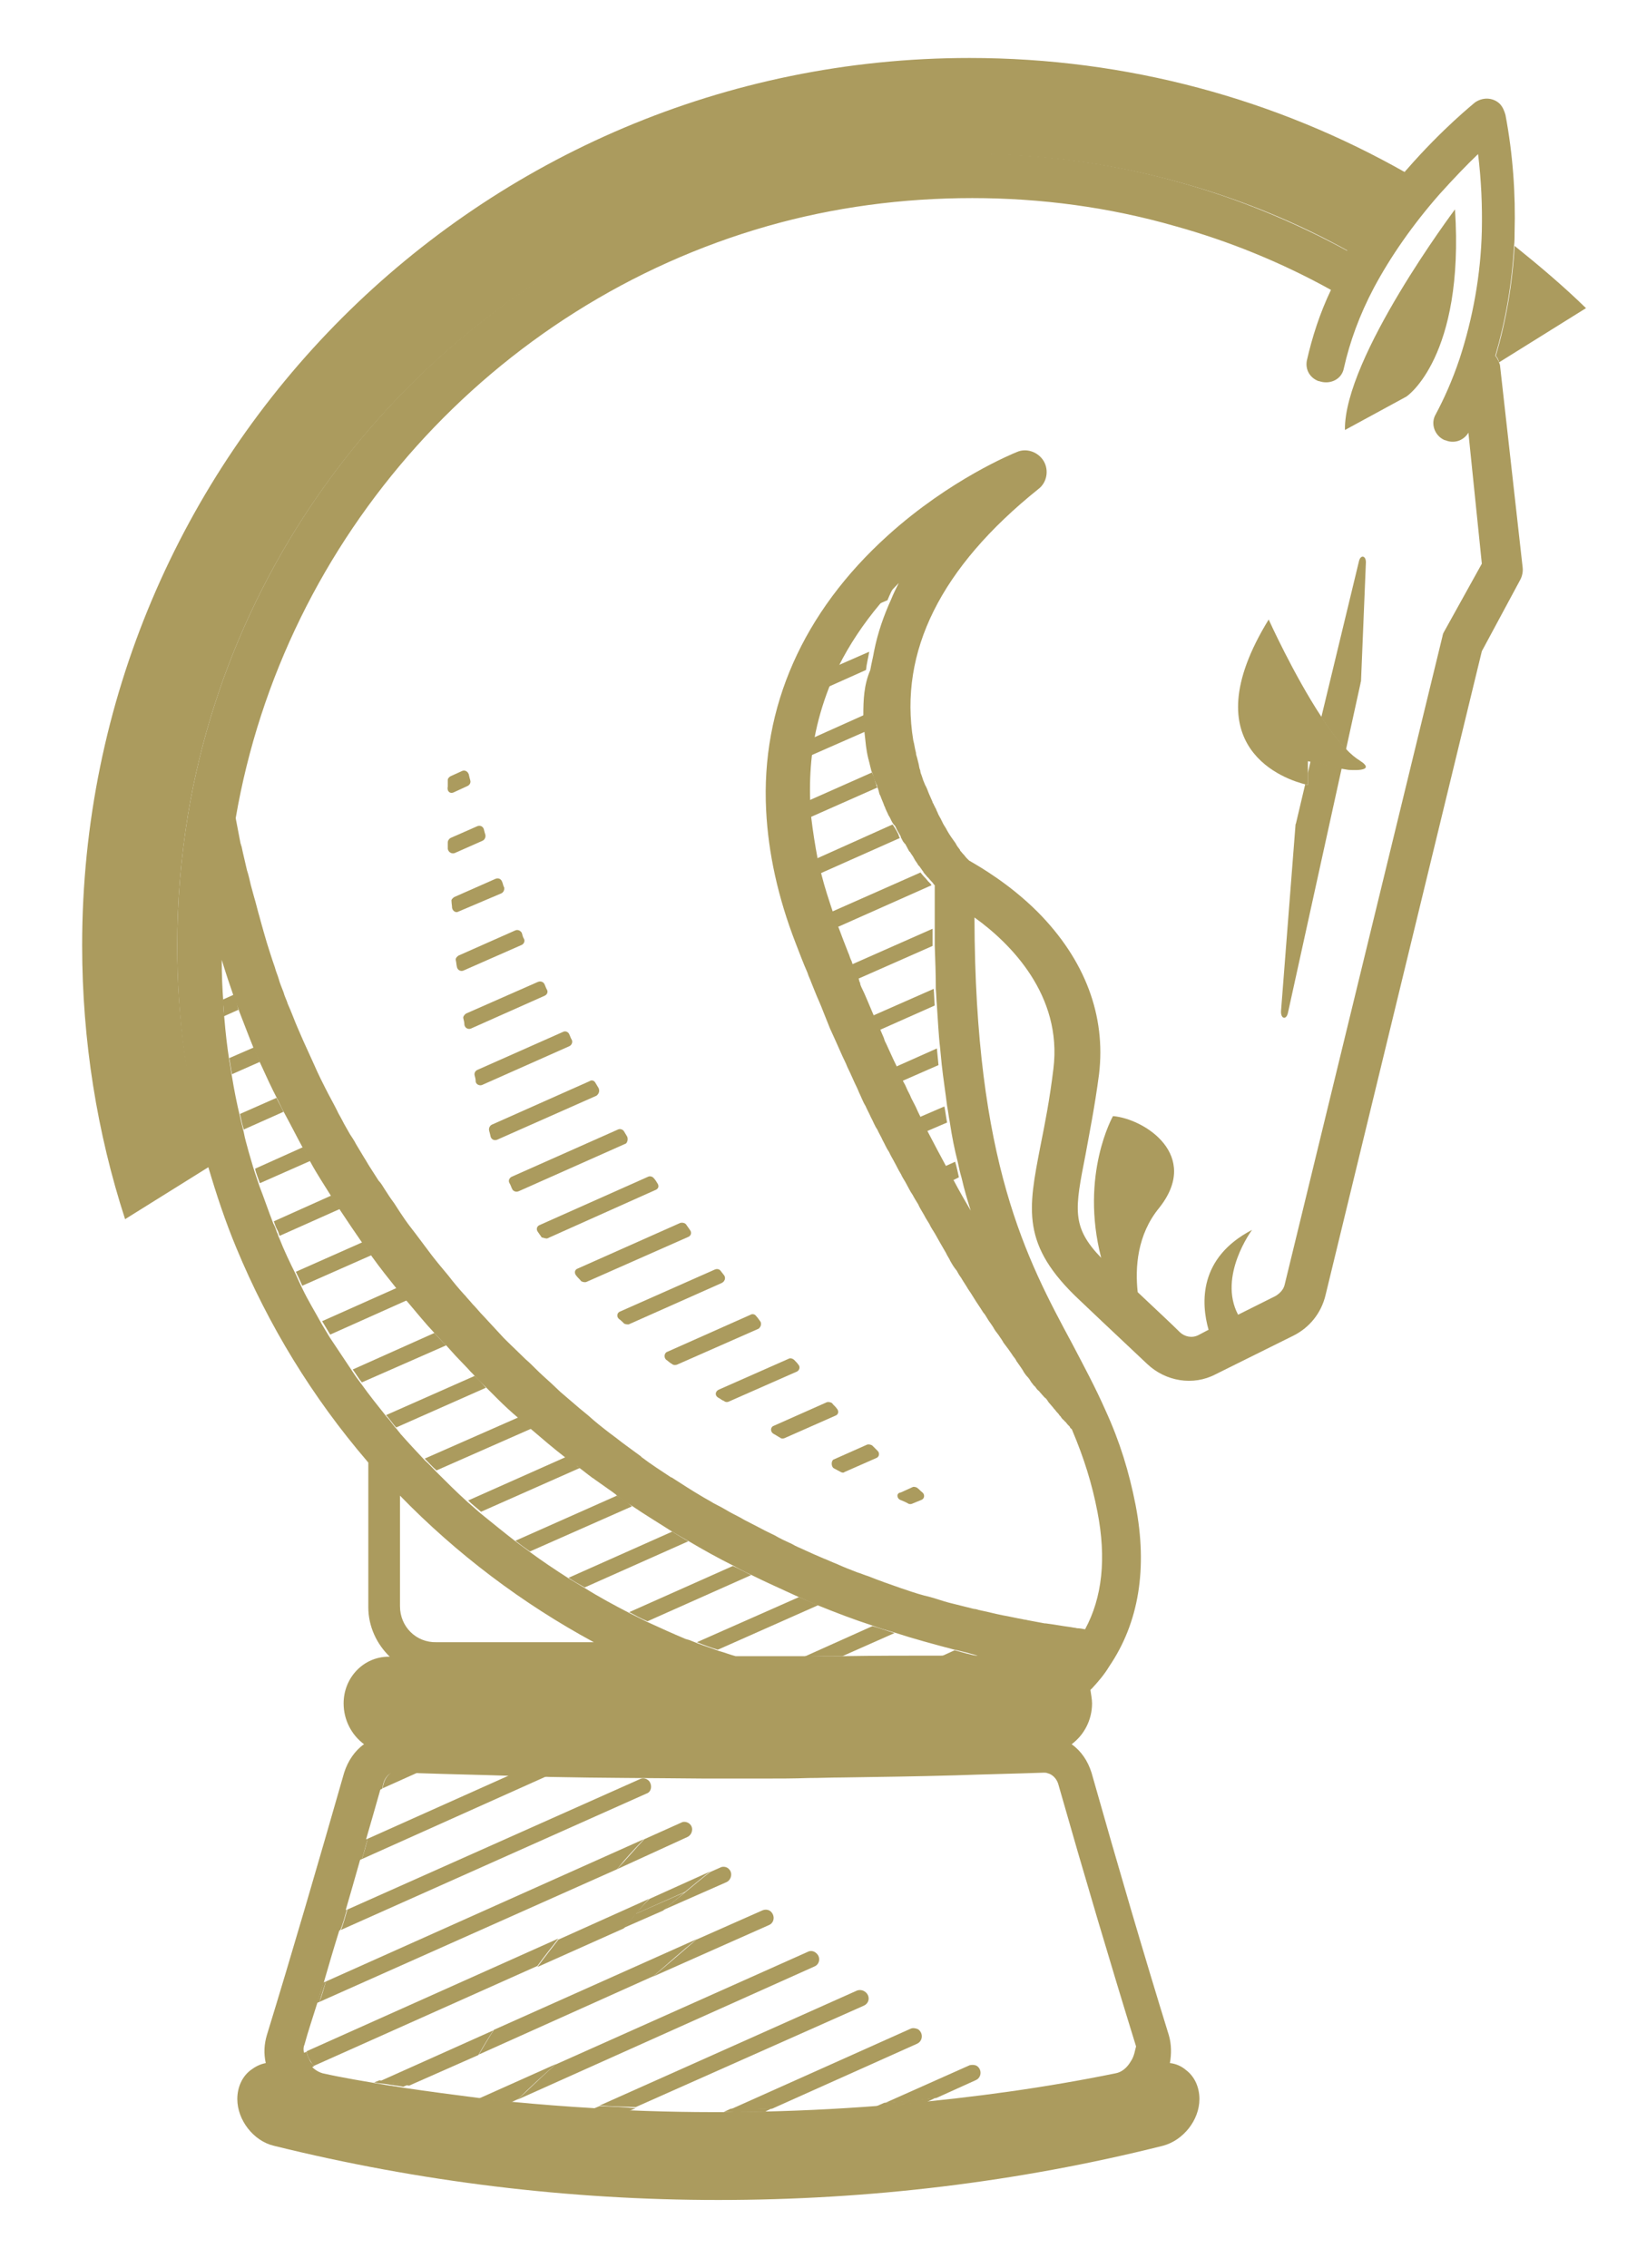 <?xml version="1.0" encoding="utf-8"?>
<!-- Generator: Adobe Illustrator 23.0.3, SVG Export Plug-In . SVG Version: 6.00 Build 0)  -->
<svg version="1.1" id="Capa_1" xmlns="http://www.w3.org/2000/svg" xmlns:xlink="http://www.w3.org/1999/xlink" x="0px" y="0px"
	 viewBox="0 0 304.9 422.5" style="enable-background:new 0 0 304.9 422.5;" xml:space="preserve">
<style type="text/css">
	.st0{fill:#AB9B5E;}
</style>
<g>
	<path class="st0" d="M82.7,237.7c-1-1.2-2.1-2.5-3.1-3.8C80.6,235.2,81.6,236.4,82.7,237.7"/>
	<path class="st0" d="M69.7,220c-0.5-0.8-1.1-1.7-1.6-2.5C68.7,218.3,69.2,219.1,69.7,220"/>
	<path class="st0" d="M75.6,228.6c-0.7-0.9-1.3-1.8-1.9-2.7C74.3,226.8,74.9,227.7,75.6,228.6"/>
	<path class="st0" d="M85.7,241.4L85.7,241.4C85.7,241.4,85.7,241.4,85.7,241.4C85.7,241.4,85.7,241.4,85.7,241.4"/>
	<path class="st0" d="M141,284.8c-1-0.5-2.1-1.1-3.1-1.6C138.9,283.7,139.9,284.2,141,284.8"/>
	<path class="st0" d="M129.9,278.6c-1.7-1-3.4-2.1-5.1-3.2C126.5,276.5,128.2,277.6,129.9,278.6"/>
	<path class="st0" d="M89.2,245.3L89.2,245.3c-0.7-0.7-1.4-1.6-2.1-2.3C87.8,243.7,88.5,244.5,89.2,245.3"/>
	<path class="st0" d="M135.4,281.7c-1-0.6-2.1-1.2-3.1-1.7C133.3,280.6,134.4,281.2,135.4,281.7"/>
	<path class="st0" d="M124.4,275.2L124.4,275.2c-1.8-1.2-3.7-2.4-5.4-3.7C120.7,272.7,122.5,274,124.4,275.2"/>
	<path class="st0" d="M79.6,233.9c-1-1.3-2-2.7-3-4C77.5,231.3,78.5,232.6,79.6,233.9"/>
	<path class="st0" d="M54.7,191.4c-0.3-0.7-0.6-1.4-0.9-2.2C54.1,190,54.4,190.7,54.7,191.4"/>
	<path class="st0" d="M52.8,186.8c-0.2-0.7-0.6-1.4-0.8-2.2C52.3,185.4,52.5,186.1,52.8,186.8"/>
	<path class="st0" d="M51.1,182.2c-0.2-0.7-0.5-1.3-0.7-2.1C50.6,180.8,50.9,181.5,51.1,182.2"/>
	<path class="st0" d="M49.5,177.4c-0.2-0.7-0.4-1.2-0.6-1.9C49,176.2,49.3,176.8,49.5,177.4"/>
	<path class="st0" d="M46.4,167L46.4,167c-0.2-0.7-0.4-1.5-0.6-2.2C46,165.5,46.2,166.3,46.4,167"/>
	<path class="st0" d="M56.7,196.1c-0.3-0.7-0.7-1.5-1-2.2C56,194.6,56.4,195.3,56.7,196.1"/>
	<path class="st0" d="M62.1,207c-0.7-1.4-1.5-2.8-2.2-4.2C60.6,204.1,61.3,205.6,62.1,207"/>
	<path class="st0" d="M64.5,211.4c-0.5-0.9-1-1.7-1.5-2.7C63.5,209.6,64,210.5,64.5,211.4"/>
	<path class="st0" d="M67,215.7c-0.5-0.8-1-1.7-1.5-2.5C66,214,66.5,214.9,67,215.7"/>
	<path class="st0" d="M58.9,200.9c-0.4-0.8-0.8-1.7-1.2-2.6C58.1,199.1,58.5,200.1,58.9,200.9"/>
	<path class="st0" d="M179.8,159.8L179.8,159.8C179.8,159.7,179.8,159.7,179.8,159.8"/>
	<path class="st0" d="M177.8,157.1c0-0.1-0.1-0.1-0.1-0.2C177.7,157,177.8,157.1,177.8,157.1"/>
	<path class="st0" d="M176.1,154.6c0-0.1-0.1-0.1-0.1-0.2C176.1,154.5,176.1,154.5,176.1,154.6"/>
	<path class="st0" d="M173.7,150.3c0.1,0.2,0.2,0.2,0.2,0.4C173.8,150.5,173.7,150.4,173.7,150.3L173.7,150.3z"/>
	<path class="st0" d="M174.2,151.4L174.2,151.4L174.2,151.4L174.2,151.4z"/>
	<path class="st0" d="M178.6,158.2C178.6,158.1,178.6,158.1,178.6,158.2C178.6,158.1,178.6,158.1,178.6,158.2"/>
	<path class="st0" d="M146.8,287.6c-1.1-0.5-2.2-1-3.2-1.6C144.6,286.6,145.7,287.1,146.8,287.6"/>
	<path class="st0" d="M91.9,259.7c-0.4-0.4-0.8-0.8-1.2-1.2C91.1,258.8,91.5,259.3,91.9,259.7L91.9,259.7z"/>
	<path class="st0" d="M92.7,260.4c1.2,1.2,2.5,2.4,3.8,3.5C95.3,262.8,94,261.7,92.7,260.4"/>
	<path class="st0" d="M45.1,162.1c-0.3-1.5-0.7-2.9-1-4.4C44.5,159.2,44.8,160.6,45.1,162.1"/>
	<path class="st0" d="M179.2,159C179.2,159,179.2,158.9,179.2,159C179.2,158.9,179.2,159,179.2,159"/>
	<path class="st0" d="M175.2,153c0-0.1-0.1-0.1-0.1-0.2C175.2,152.9,175.2,153,175.2,153"/>
	<path class="st0" d="M172.7,297.5c-0.4-0.1-0.8-0.2-1.2-0.3C171.9,297.3,172.2,297.4,172.7,297.5"/>
	<path class="st0" d="M159,292.9c-1.3-0.5-2.6-1-3.9-1.6C156.4,291.8,157.8,292.4,159,292.9"/>
	<path class="st0" d="M167.1,295.8c-2-0.7-4-1.4-6-2.2C163,294.4,165.1,295.1,167.1,295.8"/>
	<path class="st0" d="M152.8,290.3c-1.2-0.5-2.3-1-3.4-1.5C150.4,289.3,151.6,289.8,152.8,290.3"/>
	<path class="st0" d="M177.2,298.8c-0.4-0.1-0.8-0.2-1.2-0.3C176.4,298.6,176.8,298.7,177.2,298.8"/>
	<path class="st0" d="M194.2,302.5L194.2,302.5c-0.1,0-0.2,0-0.2,0C194,302.5,194.1,302.5,194.2,302.5"/>
	<path class="st0" d="M186.2,301L186.2,301L186.2,301L186.2,301z"/>
	<path class="st0" d="M181.7,300c-0.3-0.1-0.6-0.2-0.9-0.2C181.1,299.8,181.4,299.9,181.7,300"/>
	<path class="st0" d="M173.4,149.9L173.4,149.9c-0.1-0.1-0.2-0.2-0.2-0.4C173.3,149.5,173.3,149.7,173.4,149.9"/>
	<path class="st0" d="M72.5,224.2c-0.6-0.8-1.2-1.7-1.7-2.5C71.4,222.5,71.9,223.4,72.5,224.2"/>
	<path class="st0" d="M166.7,108.8c-1.2,1.2-2.4,2.6-3.5,3.9l2.1-0.9C165.7,110.8,166.2,109.8,166.7,108.8"/>
	<path class="st0" d="M161.9,121.4l-6.4,2.8c-0.7,1.3-1.2,2.7-1.8,4l7.6-3.4C161.4,123.7,161.7,122.6,161.9,121.4"/>
	<path class="st0" d="M43.5,185.3l-2,0.9c0.1,1,0.2,2.1,0.2,3.1l2.7-1.2C44.2,187.2,43.9,186.2,43.5,185.3"/>
	<path class="st0" d="M150.4,141l10.7-4.7c-0.1-1-0.2-2.1-0.2-3.1l-9.8,4.4C150.8,138.8,150.6,139.9,150.4,141"/>
	<path class="st0" d="M150.1,150.3c0,0.7,0.1,1.4,0.2,2.2l13.1-5.8c-0.1-0.2-0.2-0.4-0.2-0.6c0-0.1-0.1-0.2-0.1-0.2
		c-0.2-0.6-0.3-1.2-0.6-1.8c0-0.1,0-0.1-0.1-0.2l-12.4,5.5C150.1,149.7,150.1,149.9,150.1,150.3"/>
	<path class="st0" d="M47.3,195.1l-4.6,2c0.2,1,0.3,2,0.5,3l5.2-2.3C48,196.8,47.6,195.9,47.3,195.1"/>
	<path class="st0" d="M152.1,163l15.5-6.9c-0.1-0.2-0.2-0.3-0.2-0.5l0,0c-0.2-0.5-0.5-1-0.8-1.5c-0.1-0.1-0.1-0.2-0.2-0.3
		c-0.1-0.1-0.1-0.2-0.2-0.2l-14.7,6.6C151.6,161.1,151.8,162.1,152.1,163"/>
	<path class="st0" d="M51.5,204.5l-6.8,3c0.2,1,0.4,1.9,0.7,2.9l7.4-3.3C52.4,206.2,51.9,205.4,51.5,204.5"/>
	<path class="st0" d="M56.4,213.7l-8.9,4c0.2,0.9,0.6,1.8,0.9,2.7l9.5-4.2C57.4,215.4,56.9,214.5,56.4,213.7"/>
	<path class="st0" d="M155.1,172.5c0.1,0.2,0.2,0.3,0.2,0.5l18.2-8.1c-0.1-0.2-0.2-0.3-0.4-0.5c-0.1-0.1-0.1-0.1-0.2-0.2
		c-0.2-0.2-0.3-0.4-0.6-0.7c-0.1-0.1-0.1-0.1-0.2-0.2c-0.2-0.2-0.4-0.5-0.6-0.7c0,0,0,0,0-0.1l-17.4,7.7
		C154.5,171,154.8,171.8,155.1,172.5"/>
	<path class="st0" d="M61.7,222.7l-10.7,4.8c0.2,0.6,0.4,1.2,0.7,1.7c0.2,0.3,0.2,0.7,0.4,1l11.2-5
		C62.8,224.4,62.2,223.5,61.7,222.7"/>
	<path class="st0" d="M159.2,182.6l14.5-6.4c0-1,0-2.1,0-3.2l-15.6,6.9C158.4,180.8,158.8,181.7,159.2,182.6"/>
	<path class="st0" d="M67.5,231.4l-12.4,5.5c0.4,0.8,0.8,1.7,1.2,2.6l12.9-5.7C68.7,233.1,68.1,232.3,67.5,231.4"/>
	<path class="st0" d="M162.2,189.7c0.3,0.8,0.7,1.6,1.1,2.4l10.8-4.8c-0.1-1-0.1-2.1-0.2-3.1l-11.8,5.2
		C162.1,189.6,162.2,189.7,162.2,189.7"/>
	<path class="st0" d="M166.8,199.9c0.2,0.6,0.5,1.1,0.7,1.7l7.3-3.2c-0.1-1-0.2-2-0.3-3.1l-8.3,3.7
		C166.5,199.2,166.7,199.6,166.8,199.9"/>
	<path class="st0" d="M73.9,239.9L60,246.1c0.5,0.8,1,1.7,1.5,2.5l14.3-6.4C75.2,241.5,74.6,240.8,73.9,239.9"/>
	<path class="st0" d="M172.2,210.9l4.2-1.8c-0.2-1-0.3-2-0.5-3l-5.1,2.2C171.4,209.1,171.8,210,172.2,210.9"/>
	<path class="st0" d="M80.9,248.3l-15.2,6.8c0.6,0.8,1.1,1.7,1.7,2.4l15.7-6.9C82.2,249.8,81.6,249,80.9,248.3"/>
	<path class="st0" d="M177.2,220l1.4-0.7c-0.2-0.9-0.4-1.9-0.7-2.9l-2.2,1C176.2,218.3,176.7,219.2,177.2,220"/>
	<path class="st0" d="M88.4,256.3l-16.5,7.3c0.7,0.7,1.2,1.6,1.9,2.3l16.7-7.4C89.9,257.8,89.2,257,88.4,256.3"/>
	<path class="st0" d="M96.6,264l-17.5,7.7c0.7,0.7,1.4,1.5,2.2,2.2l17.7-7.8C98.1,265.4,97.4,264.7,96.6,264"/>
	<path class="st0" d="M107.5,273.1L107.5,273.1c-0.7-0.6-1.4-1.1-2.1-1.7l-18.2,8.1c0.7,0.7,1.6,1.4,2.4,2.1l18.5-8.2
		C107.8,273.3,107.6,273.2,107.5,273.1"/>
	<path class="st0" d="M114.9,278.6L96,287c0.9,0.7,1.7,1.3,2.7,2l19-8.4C116.8,279.8,115.9,279.2,114.9,278.6"/>
	<path class="st0" d="M125.2,285.3l-19.3,8.6c1,0.7,2,1.2,3,1.8l19.3-8.6C127.3,286.6,126.3,286,125.2,285.3"/>
	<path class="st0" d="M84.5,147.6l2.6-1.2c0.4-0.2,0.6-0.6,0.5-1c-0.1-0.4-0.2-0.7-0.3-1.2c-0.2-0.5-0.7-0.8-1.2-0.6l-2.2,1
		c-0.3,0.2-0.5,0.4-0.5,0.7c0,0.4,0,0.8,0,1.2C83.2,147.5,83.9,147.9,84.5,147.6"/>
	<path class="st0" d="M84.7,158.9l5.2-2.3c0.4-0.2,0.6-0.7,0.5-1.1c-0.1-0.3-0.2-0.7-0.3-1.1c-0.2-0.5-0.7-0.7-1.2-0.5l-5,2.2
		c-0.3,0.2-0.5,0.5-0.5,0.8c0,0.4,0,0.8,0,1.2C83.5,158.8,84.2,159.1,84.7,158.9"/>
	<path class="st0" d="M93.4,166.4c0.4-0.2,0.6-0.7,0.5-1.1c-0.2-0.3-0.2-0.7-0.4-1.1c-0.2-0.5-0.7-0.7-1.2-0.5l-7.7,3.4
		c-0.3,0.2-0.6,0.5-0.5,0.8c0,0.4,0.1,0.8,0.1,1.2c0.1,0.6,0.7,1,1.2,0.7L93.4,166.4z"/>
	<path class="st0" d="M97.6,174.9c-0.2-0.3-0.3-0.7-0.4-1.1c-0.2-0.4-0.7-0.7-1.2-0.5l-10.6,4.7c-0.3,0.2-0.6,0.5-0.5,0.9
		c0.1,0.4,0.1,0.8,0.2,1.2c0.1,0.6,0.7,0.9,1.2,0.7l10.9-4.8C97.6,175.8,97.8,175.3,97.6,174.9"/>
	<path class="st0" d="M101.9,184.4c-0.2-0.3-0.3-0.7-0.5-1.1c-0.2-0.4-0.7-0.6-1.2-0.4l-13.4,5.9c-0.3,0.2-0.6,0.6-0.5,0.9
		c0.1,0.4,0.2,0.8,0.2,1.2c0.1,0.6,0.7,0.9,1.2,0.7l13.7-6.1C101.9,185.3,102.1,184.8,101.9,184.4"/>
	<path class="st0" d="M106.5,193.7c-0.2-0.3-0.3-0.7-0.5-1.1c-0.2-0.4-0.7-0.6-1.1-0.4l-16,7.1c-0.4,0.2-0.6,0.6-0.5,1
		c0.1,0.4,0.2,0.7,0.2,1.2c0.1,0.5,0.7,0.8,1.2,0.6l16.2-7.2C106.5,194.7,106.7,194.1,106.5,193.7"/>
	<path class="st0" d="M111.5,202.7c-0.2-0.3-0.4-0.7-0.6-1c-0.2-0.4-0.7-0.6-1.1-0.3l-18.2,8.1c-0.4,0.2-0.6,0.7-0.5,1.1
		c0.1,0.4,0.2,0.7,0.3,1.2c0.2,0.5,0.7,0.7,1.2,0.5l18.5-8.2C111.6,203.7,111.7,203.2,111.5,202.7"/>
	<path class="st0" d="M116.8,211.7c-0.2-0.3-0.4-0.7-0.6-1c-0.2-0.3-0.7-0.5-1.1-0.3l-19.8,8.8c-0.4,0.2-0.7,0.7-0.4,1.2
		c0.2,0.3,0.3,0.7,0.5,1.1c0.2,0.4,0.7,0.6,1.2,0.4l20-8.9C116.9,212.7,117,212.1,116.8,211.7"/>
	<path class="st0" d="M122.5,220.5c-0.2-0.3-0.4-0.7-0.7-1c-0.2-0.3-0.7-0.5-1.1-0.3l-20.2,9c-0.5,0.2-0.7,0.8-0.3,1.3
		c0.2,0.3,0.5,0.7,0.7,1c0.4,0.1,0.7,0.2,1,0.2l20.1-9C122.6,221.5,122.8,221,122.5,220.5"/>
	<path class="st0" d="M128.5,229.1c-0.2-0.3-0.5-0.7-0.7-1c-0.2-0.3-0.7-0.4-1.1-0.3l-19.1,8.5c-0.6,0.2-0.7,0.9-0.2,1.4
		c0.2,0.3,0.6,0.6,0.8,0.9c0.2,0.2,0.7,0.3,1,0.2l19-8.4C128.7,230.2,128.9,229.6,128.5,229.1"/>
	<path class="st0" d="M134.9,237.6l-0.7-0.9c-0.2-0.3-0.7-0.4-1.1-0.2l-17.6,7.8c-0.6,0.2-0.7,1-0.2,1.4c0.3,0.2,0.7,0.6,0.9,0.8
		c0.2,0.2,0.6,0.2,0.9,0.2l17.3-7.7C135,238.7,135.2,238.1,134.9,237.6"/>
	<path class="st0" d="M141.5,246c-0.2-0.3-0.5-0.7-0.7-0.9c-0.2-0.3-0.7-0.4-1-0.2l-15.5,6.9c-0.6,0.2-0.7,1.1-0.2,1.5
		c0.3,0.2,0.7,0.6,1.1,0.8c0.2,0.2,0.6,0.2,0.9,0.1l15.2-6.7C141.8,247.1,141.9,246.4,141.5,246"/>
	<path class="st0" d="M133.7,260.3c0.4,0.2,0.7,0.5,1.2,0.7c0.2,0.2,0.6,0.2,0.8,0.1l12.7-5.6c0.5-0.2,0.7-0.9,0.3-1.3
		c-0.2-0.3-0.5-0.6-0.8-0.9c-0.2-0.2-0.7-0.4-1-0.2l-12.9,5.7C133.2,259.1,133.1,259.9,133.7,260.3"/>
	<path class="st0" d="M144.1,267.1c0.4,0.2,0.8,0.5,1.2,0.7c0.2,0.2,0.5,0.2,0.8,0.1l9.5-4.2c0.6-0.2,0.7-0.9,0.2-1.4
		c-0.2-0.3-0.6-0.6-0.8-0.9c-0.2-0.2-0.7-0.3-1-0.2l-9.9,4.4C143.5,265.8,143.4,266.7,144.1,267.1"/>
	<path class="st0" d="M155.3,273.5c0.4,0.2,0.9,0.5,1.3,0.7c0.2,0.1,0.5,0.2,0.7,0l5.9-2.6c0.6-0.2,0.7-1,0.2-1.4
		c-0.2-0.2-0.6-0.6-0.9-0.9c-0.2-0.2-0.7-0.3-1-0.2l-6.3,2.8C154.8,272.2,154.8,273.2,155.3,273.5"/>
	<path class="st0" d="M167.7,279.4c0.5,0.2,1,0.4,1.5,0.7c0.2,0.1,0.5,0.1,0.7,0l1.7-0.7c0.6-0.2,0.7-1,0.2-1.4
		c-0.3-0.2-0.6-0.6-0.9-0.8c-0.2-0.2-0.7-0.3-0.9-0.2l-2.2,1C166.9,278.1,167,279.1,167.7,279.4"/>
	<path class="st0" d="M136.5,291.7l-19.3,8.6c1.1,0.6,2.2,1.2,3.4,1.7l19.3-8.6C138.7,292.8,137.6,292.2,136.5,291.7"/>
	<path class="st0" d="M148.8,297.5l-19,8.4c1.2,0.5,2.6,1,3.9,1.4l18.7-8.3C151.3,298.6,150.1,298,148.8,297.5"/>
	<path class="st0" d="M156.9,308.5l9.7-4.3c-1.3-0.4-2.7-0.9-4.1-1.3l-12.7,5.7C152.1,308.5,154.5,308.5,156.9,308.5"/>
	<path class="st0" d="M182.1,308.5c-1.4-0.3-2.9-0.7-4.3-1.1l-2.4,1.1C177.6,308.5,179.9,308.5,182.1,308.5"/>
	<path class="st0" d="M33,176.2c0-8.2,0.7-16.3,2-24.4c9.3-55.9,50.6-102,105.1-117.5c13.1-3.7,26.6-5.6,40.4-5.6
		c13.6,0,27,1.8,40,5.5c10.7,3,21,7.2,30.7,12.6c2.9-4.9,6.5-9.8,10.7-14.6c-24.1-13.7-51.9-21.4-81.3-21.4
		c-91.3,0-165.3,74-165.3,165.3c0,17.8,2.8,35,8,51l15.7-9.8c-0.1-0.4-0.2-0.7-0.3-1.2C34.9,203.2,33,189.7,33,176.2"/>
	<path class="st0" d="M279.2,67.5l16.2-10.1c-4.2-4.1-8.7-7.9-13.3-11.6c-0.4,7.2-1.6,14-3.5,20.5C278.9,66.6,279.1,67,279.2,67.5"
		/>
	<path class="st0" d="M243.6,144v2.2c0,0-0.2,0-0.5-0.1l-1.7,7.2c0,0.1-0.1,0.2-0.1,0.3l-2.7,34.7c-0.1,1.5,1,1.8,1.3,0.3l10-45.5
		l-5.8-1.3L243.6,144z"/>
	<path class="st0" d="M253.5,126.8l0.9-21.9c0.1-1.4-1-1.7-1.3-0.3l-7,29c1.5,2.3,3.1,4.4,4.6,6l2.7-12.3
		C253.4,127.1,253.5,127,253.5,126.8"/>
	<path class="st0" d="M73.8,329.9L73.8,329.9c-0.2,0-0.2,0-0.4,0c-0.9,0.4-1.6,1.2-1.9,2.2c-0.1,0.3-0.2,0.7-0.2,1l6.9-3.1
		C76.7,330,75.2,329.9,73.8,329.9"/>
	<path class="st0" d="M71.4,332.2c0.3-1.1,1-1.8,1.9-2.2c-1.1,0.2-1.9,0.9-2.2,2.1c-0.2,0.4-0.2,0.9-0.4,1.3l0.5-0.2
		C71.3,332.8,71.3,332.5,71.4,332.2"/>
	<path class="st0" d="M73.7,329.9L73.7,329.9c1.5,0.1,3,0.1,4.4,0.2l0,0C76.7,330,75.2,330,73.7,329.9
		C73.8,329.9,73.7,329.9,73.7,329.9c-0.1,0-0.2,0-0.3,0l0,0C73.5,329.9,73.6,329.9,73.7,329.9"/>
	<path class="st0" d="M73.3,329.9L73.3,329.9c-1.1,0.1-1.9,0.9-2.2,2.1c-0.2,0.4-0.2,0.9-0.4,1.3l0,0c0.2-0.4,0.2-0.9,0.4-1.3
		C71.4,330.8,72.3,330,73.3,329.9"/>
	<path class="st0" d="M95.3,330.5l-26.8,12c-0.3,1.2-0.7,2.6-1.1,3.8l35-15.7C100.1,330.7,97.6,330.6,95.3,330.5"/>
	<path class="st0" d="M68.5,342.5l-0.5,0.2c-0.3,1.2-0.7,2.6-1.1,3.8l0.5-0.2C67.8,345.1,68.1,343.8,68.5,342.5"/>
	<path class="st0" d="M102.5,330.7c-2.4-0.1-4.7-0.1-7.2-0.2l0,0C97.6,330.6,100.1,330.7,102.5,330.7L102.5,330.7z"/>
	<path class="st0" d="M68,342.7c-0.3,1.2-0.7,2.6-1.1,3.8l0,0C67.3,345.2,67.6,344,68,342.7L68,342.7z"/>
	<path class="st0" d="M121,331.9C121,331.9,121,331.8,121,331.9c-0.4-0.6-1.2-0.8-1.8-0.5l-54.5,24.3c-0.4,1.3-0.7,2.6-1.2,3.8
		l56.9-25.4C121.3,333.8,121.5,332.7,121,331.9"/>
	<path class="st0" d="M64.6,355.7l-0.5,0.2c-0.4,1.2-0.7,2.6-1.2,3.8l0.5-0.2C63.9,358.3,64.2,357.1,64.6,355.7"/>
	<path class="st0" d="M64.1,356c-0.4,1.2-0.7,2.6-1.2,3.8l0,0C63.4,358.6,63.8,357.2,64.1,356L64.1,356z"/>
	<path class="st0" d="M119.9,342.6l-59.2,26.5c-0.4,1.3-0.7,2.6-1.2,3.8l55.4-24.7C116.5,346.2,118.2,344.4,119.9,342.6"/>
	<path class="st0" d="M128,342.2c0.9-0.4,1.2-1.6,0.6-2.3l0,0c-0.4-0.5-1.2-0.7-1.7-0.4l-6.9,3.1c-1.7,1.8-3.3,3.7-5.1,5.6
		L128,342.2z"/>
	<path class="st0" d="M60.7,369.1l-0.5,0.2c-0.4,1.3-0.7,2.6-1.2,3.8l0.5-0.2C59.9,371.6,60.3,370.3,60.7,369.1"/>
	<path class="st0" d="M60.2,369.2c-0.4,1.3-0.7,2.6-1.2,3.8l0,0C59.4,371.8,59.8,370.6,60.2,369.2L60.2,369.2z"/>
	<path class="st0" d="M57.1,382.1c0.1,0.6,0.3,1.2,0.7,1.8c0.2,0.3,0.4,0.7,0.7,0.9l41.6-18.6c1.2-1.7,2.6-3.4,3.9-5.1L57.1,382.1z"
		/>
	<path class="st0" d="M118.4,356.5l9.2-4.1c1.6-1.3,3.1-2.6,4.7-3.8l-11.3,5.1C120,354.6,119.2,355.6,118.4,356.5"/>
	<path class="st0" d="M118.4,356.5c-0.7,0.8-1.4,1.7-2.2,2.6l7.3-3.2c1.3-1.2,2.7-2.2,4-3.4L118.4,356.5z"/>
	<path class="st0" d="M123.5,355.8l11.8-5.2c0.9-0.4,1.2-1.7,0.5-2.4l0,0c-0.4-0.5-1.2-0.6-1.7-0.3l-1.8,0.8
		c-1.6,1.2-3.1,2.5-4.7,3.8C126.2,353.6,124.9,354.7,123.5,355.8"/>
	<path class="st0" d="M57.8,384c-0.3-0.6-0.6-1.2-0.7-1.8l-0.6,0.2l0,0c0,0.2,0.1,0.4,0.2,0.6c0,0.1,0,0.2,0.1,0.2
		c0.1,0.2,0.1,0.2,0.2,0.4s0.1,0.2,0.2,0.4c0.2,0.2,0.3,0.4,0.5,0.7c0.1,0.2,0.2,0.2,0.3,0.4l0,0l0.5-0.2
		C58.3,384.5,58,384.3,57.8,384"/>
	<path class="st0" d="M120.9,353.7l-16.9,7.6c-1.3,1.7-2.6,3.3-3.9,5.1l16.1-7.2c0.7-0.8,1.4-1.7,2.2-2.6
		C119.2,355.6,120,354.6,120.9,353.7"/>
	<path class="st0" d="M58,385L58,385L58,385L58,385"/>
	<path class="st0" d="M56.8,383.2c0-0.1-0.1-0.2-0.1-0.2C56.8,383,56.8,383.1,56.8,383.2"/>
	<path class="st0" d="M56.6,382.4L56.6,382.4L56.6,382.4L56.6,382.4z"/>
	<path class="st0" d="M56.9,383.5c0.1,0.2,0.1,0.2,0.2,0.4c0.2,0.2,0.3,0.4,0.5,0.7c-0.2-0.2-0.3-0.4-0.5-0.7
		C57.1,383.9,57,383.7,56.9,383.5"/>
	<path class="st0" d="M143.2,358.6c1-0.4,1.2-1.7,0.4-2.5l0,0c-0.4-0.4-1.1-0.5-1.7-0.2l-12.2,5.4c-2.7,2.3-5.4,4.7-8.1,6.9
		L143.2,358.6z"/>
	<path class="st0" d="M76.2,388.5l12.9-5.7c0.9-1.6,1.8-3.1,2.8-4.6l-21.2,9.5C72.5,387.9,74.3,388.2,76.2,388.5"/>
	<path class="st0" d="M70.7,387.5l-1,0.4c0.7,0.2,1.5,0.2,2.2,0.3c1.1,0.2,2.2,0.3,3.2,0.5l1-0.4C74.3,388.2,72.5,387.9,70.7,387.5"
		/>
	<path class="st0" d="M121.7,368.1c2.7-2.3,5.3-4.7,8.1-6.9L92,378.1c-1,1.5-1.9,3.1-2.8,4.6L121.7,368.1z"/>
	<path class="st0" d="M75.2,388.9L75.2,388.9c-1.1-0.2-2.2-0.3-3.2-0.5C73,388.5,74.1,388.7,75.2,388.9"/>
	<path class="st0" d="M151.7,366.3c1-0.4,1.2-1.8,0.3-2.5l0,0c-0.4-0.4-1.1-0.5-1.6-0.2l-47,21c-2.7,2.4-5,4.7-7,6.5L151.7,366.3z"
		/>
	<path class="st0" d="M103.5,384.5l-14.3,6.4c2,0.2,4,0.5,6,0.7l1.3-0.6C98.5,389,100.8,386.9,103.5,384.5"/>
	<path class="st0" d="M89.2,390.9c2,0.2,4,0.5,6,0.7l0,0C93.2,391.3,91.2,391,89.2,390.9z"/>
	<path class="st0" d="M160.9,373.6c1.1-0.5,1.2-1.9,0.2-2.6l0,0c-0.4-0.3-1-0.4-1.5-0.2l-47.9,21.4c2.2,0.2,4.5,0.2,6.7,0.3
		L160.9,373.6z"/>
	<path class="st0" d="M111.7,392.3l-1.2,0.5c0.9,0.1,1.7,0.1,2.7,0.2c1.1,0.1,2.2,0.2,3.3,0.2c0.2,0,0.4,0,0.7,0l1.2-0.5
		C116.2,392.5,114,392.4,111.7,392.3"/>
	<path class="st0" d="M117.3,393.1L117.3,393.1c-0.2,0-0.4,0-0.7,0C116.8,393.1,117,393.1,117.3,393.1"/>
	<path class="st0" d="M110.6,392.8c0.9,0.1,1.8,0.1,2.7,0.2C112.4,392.9,111.5,392.9,110.6,392.8L110.6,392.8z"/>
	<path class="st0" d="M170.8,380.7c1.1-0.5,1.2-2,0.2-2.7l0,0c-0.4-0.2-1-0.3-1.4-0.1l-33.5,15c2.6,0,5.2-0.1,7.7-0.1L170.8,380.7z"
		/>
	<path class="st0" d="M142.4,393.4l1.4-0.7c-2.6,0.1-5.2,0.1-7.7,0.1l-1.3,0.6C137.4,393.5,139.9,393.4,142.4,393.4"/>
	<path class="st0" d="M181.7,387.5c1.2-0.5,1.2-2.1,0.2-2.7l0,0c-0.4-0.2-0.9-0.2-1.3-0.1l-15.7,7c3.2-0.2,6.3-0.5,9.5-0.9
		L181.7,387.5z"/>
	<path class="st0" d="M174.2,390.8c-3.2,0.3-6.3,0.6-9.5,0.9l-1.6,0.7c1.2-0.1,2.5-0.2,3.7-0.3c0.3,0,0.7-0.1,1.1-0.1
		c1.5-0.2,3-0.2,4.6-0.4L174.2,390.8z"/>
	<path class="st0" d="M168,391.9c-0.3,0-0.7,0.1-1.1,0.1C167.2,392,167.6,391.9,168,391.9"/>
	<path class="st0" d="M271,39c0,0-20.7,27.6-20.5,41.1l11.4-6.2C262,73.9,272.8,66.5,271,39"/>
	<path class="st0" d="M279.4,68.2c0-0.2-0.1-0.5-0.2-0.7c-0.2-0.4-0.3-0.8-0.7-1.2c1.9-6.5,3.1-13.3,3.5-20.5
		c0.1-0.8,0.1-1.7,0.1-2.5c0.2-7.1-0.3-14.5-1.7-21.9c-0.2-0.7-0.5-1.5-1.1-2.1c-1.3-1.2-3.2-1.2-4.6-0.2c-0.2,0.2-6,4.8-12.7,12.5
		c-0.2,0.2-0.3,0.3-0.4,0.5c-4.2,4.8-7.7,9.7-10.7,14.6c-9.7-5.3-20.1-9.6-30.7-12.6c-12.9-3.7-26.4-5.5-40-5.5
		c-13.7,0-27.3,1.9-40.4,5.6C85.6,49.8,44.3,95.9,35,151.8c-1.3,8-2,16.2-2,24.4c0,13.6,1.8,27.1,5.5,40c0.1,0.4,0.2,0.7,0.3,1.2
		c1.5,5.1,3.2,10.2,5.2,15c6,14.5,14.2,27.9,24.4,39.8c0.1,0.1,0.1,0.2,0.2,0.2v27c0,3.6,1.6,6.9,4,9.2c-0.1,0-0.2,0-0.2,0
		c-4.7,0-8.4,3.9-8.4,8.7c0,3.1,1.5,5.9,3.8,7.6c-1.7,1.2-3,3.1-3.7,5.3c-4.9,17.1-9.7,33.6-14.4,48.9c-0.5,1.7-0.6,3.4-0.2,5.2
		c-1.1,0.2-2,0.7-2.8,1.3c-1.6,1.2-2.5,3.2-2.5,5.4c0,3.9,3,7.8,6.8,8.7c27.1,6.7,54.9,10.1,82.8,10.1s55.7-3.3,82.8-10.1l0,0
		c3.8-1,6.8-4.8,6.8-8.7c0-2.2-0.9-4.2-2.5-5.4c-0.8-0.7-1.9-1.2-3-1.3c0.3-1.7,0.3-3.5-0.2-5.2c-4.7-15.2-9.5-31.6-14.4-48.9
		c-0.7-2.2-1.9-4-3.7-5.3c2.3-1.7,3.8-4.5,3.8-7.6c0-0.8-0.2-1.7-0.3-2.5c0.1-0.1,0.1-0.2,0.2-0.2c1.3-1.4,2.4-2.7,3.3-4.2l0,0
		c5.5-8.1,7.2-18.2,4.9-30.1c-1.2-6.1-2.9-11.7-5.6-17.6l0,0c-1.9-4.3-4-8.2-6.2-12.4c-8.5-15.8-18.1-33.7-18.2-79.4
		c6.7,4.8,16.4,14.5,14.7,28.2c-0.7,5.8-1.6,10.3-2.4,14.3c-2.3,11.9-3.7,18.5,7.3,28.8c6.3,6,10.3,9.7,12.6,11.9
		c3.4,3.2,8.5,4.1,12.7,1.9l14.5-7.2c3-1.5,5.2-4.2,6-7.6l29.1-119.9l7.1-13.2c0.4-0.7,0.6-1.6,0.5-2.4L279.4,68.2z M74.5,299.2
		v-20.6c10.6,10.9,22.8,20.1,36.1,27.3H81.3C77.5,306,74.5,303,74.5,299.2 M133.8,307.5c-1.3-0.5-2.6-0.9-3.9-1.4
		c-0.5-0.2-1-0.4-1.5-0.6l-0.7-0.2c-2.4-1-4.8-2.1-7.2-3.2c-1.2-0.6-2.2-1.1-3.4-1.7c-2.7-1.4-5.5-2.9-8.2-4.6c-1-0.6-2-1.2-3-1.8
		c-2.5-1.6-4.9-3.2-7.2-4.9c-0.9-0.7-1.8-1.3-2.7-2c-2.2-1.7-4.4-3.5-6.5-5.2c-0.8-0.7-1.6-1.4-2.4-2.1c-2-1.8-3.9-3.7-5.8-5.6
		c-0.7-0.7-1.4-1.5-2.2-2.2c-1.5-1.6-3-3.2-4.5-4.9c-0.2-0.3-0.5-0.6-0.7-0.9c-0.7-0.7-1.2-1.6-1.9-2.3c-1.6-2-3.2-4-4.7-6.1
		c-0.6-0.8-1.2-1.6-1.7-2.4c-1.4-2.1-2.8-4.2-4.2-6.3c-0.5-0.8-1-1.7-1.5-2.5c-1.2-2.2-2.5-4.3-3.6-6.6c-0.4-0.8-0.8-1.7-1.2-2.6
		c-1.1-2.2-2.2-4.5-3.1-6.8c-0.2-0.3-0.2-0.7-0.4-1c-0.2-0.6-0.4-1.2-0.7-1.7c-0.9-2.3-1.7-4.7-2.6-7c-0.3-0.9-0.6-1.8-0.9-2.7
		c-0.4-1.2-0.7-2.4-1.1-3.7c-0.3-1.2-0.7-2.4-0.9-3.6c-0.2-0.9-0.5-1.9-0.7-2.9c-0.6-2.5-1.1-5-1.5-7.5c-0.2-1-0.3-2-0.5-3
		c-0.4-2.6-0.7-5.2-0.9-7.7c-0.1-1-0.2-2.1-0.2-3.1c-0.2-2.6-0.3-5.2-0.3-7.9c0.7,2.3,1.5,4.7,2.3,7c0.3,0.9,0.7,1.8,1,2.7
		c0.9,2.3,1.8,4.7,2.7,6.9c0.4,0.9,0.7,1.7,1.2,2.7c1,2.2,2.1,4.6,3.2,6.7c0.4,0.8,0.8,1.7,1.3,2.6c1.2,2.2,2.3,4.4,3.5,6.6
		c0.5,0.8,0.9,1.7,1.4,2.6c1.2,2.2,2.6,4.3,3.9,6.4c0.5,0.8,1.1,1.7,1.6,2.5c1.4,2.1,2.8,4.2,4.2,6.2c0.6,0.8,1.2,1.6,1.7,2.4
		c1.5,2.1,3.1,4.1,4.7,6.1c0.7,0.7,1.2,1.6,1.9,2.3c1.7,2,3.3,4,5.1,5.9c0.7,0.7,1.3,1.5,2.1,2.2c0.6,0.7,1.2,1.3,1.8,2l0.1,0.1
		c0.7,0.7,1.5,1.6,2.2,2.3c0.4,0.5,0.9,0.9,1.3,1.4c0.7,0.7,1.5,1.5,2.2,2.2c0.4,0.4,0.8,0.8,1.2,1.2l0,0c0.2,0.2,0.4,0.4,0.6,0.6
		c0.1,0.1,0.1,0.1,0.2,0.2l0,0c1.2,1.2,2.5,2.4,3.8,3.5c0.8,0.7,1.6,1.4,2.4,2.1c2.1,1.8,4.2,3.6,6.4,5.3c0.7,0.5,1.3,1.1,2.1,1.6
		c0,0,0,0,0.1,0c0.2,0.2,0.3,0.2,0.5,0.4c0.7,0.5,1.4,1.1,2.1,1.6c0.2,0.2,0.5,0.3,0.7,0.5c0.6,0.4,1.1,0.8,1.7,1.2s1.1,0.8,1.7,1.2
		l0,0c0.2,0.2,0.5,0.3,0.7,0.6c0.9,0.7,1.8,1.3,2.8,1.9c2.5,1.7,5,3.2,7.5,4.8c1,0.6,2,1.2,3.1,1.8c2.7,1.6,5.4,3.1,8.2,4.5
		c1.1,0.6,2.2,1.2,3.3,1.7c3,1.5,6,2.8,9,4.2c1.2,0.5,2.4,1.1,3.7,1.6c3.2,1.3,6.6,2.6,10,3.7c1.3,0.5,2.7,0.9,4.1,1.3
		c3.7,1.2,7.4,2.2,11.2,3.2c1.4,0.3,2.9,0.7,4.3,1.1c-2.2,0-4.5,0-6.7,0c-6.2,0-12.3,0-18.5,0.1c-2.4,0-4.8,0-7.2,0
		c-4.2,0-8.4,0-12.7,0C135.9,308.2,134.9,307.8,133.8,307.5 M210.6,384c-0.7,1.2-1.7,2-2.8,2.2c-13.2,2.7-26.5,4.5-39.8,5.7
		c-0.3,0-0.7,0.1-1.1,0.1c-16.5,1.4-33,1.8-49.6,1.1l0,0c-0.2,0-0.4,0-0.7,0c-1.1-0.1-2.2-0.1-3.3-0.2c-0.9-0.1-1.8-0.1-2.7-0.2h0.1
		c-5.2-0.3-10.3-0.7-15.5-1.2l0,0c-2-0.2-4-0.4-6-0.7l0,0c-4.7-0.6-9.3-1.2-14-1.9l0,0c-1.1-0.2-2.2-0.3-3.2-0.5
		c-4-0.7-7.9-1.3-11.9-2.2c-0.7-0.2-1.4-0.6-2-1.2l0,0l0,0c-0.2-0.2-0.2-0.2-0.3-0.4c-0.2-0.2-0.3-0.4-0.5-0.7
		c-0.1-0.2-0.2-0.2-0.2-0.4c-0.1-0.2-0.2-0.2-0.2-0.4c0-0.1-0.1-0.2-0.1-0.2c-0.1-0.2-0.1-0.4-0.2-0.6l0,0l0,0
		c-0.1-0.5-0.1-1,0.1-1.4c0.7-2.6,1.6-5.2,2.4-7.8l0,0c0.4-1.2,0.7-2.6,1.2-3.8l0,0c0.9-3.1,1.8-6.2,2.8-9.4l0,0
		c0.4-1.2,0.7-2.6,1.2-3.8l0,0c0.9-3.1,1.8-6.2,2.7-9.4l0,0c0.3-1.2,0.7-2.6,1.1-3.8l0,0c0.9-3.1,1.8-6.2,2.7-9.4l0,0
		c0.2-0.4,0.2-0.9,0.4-1.3c0.3-1.2,1.2-1.9,2.2-2.1c0.1,0,0.2,0,0.3,0h0.1c1.4,0.1,2.9,0.1,4.3,0.2l0,0c5.7,0.2,11.5,0.3,17.2,0.5
		l0,0c2.4,0.1,4.7,0.1,7.2,0.2l0,0c9.5,0.2,19,0.2,28.6,0.3c3.8,0,7.7,0,11.5,0c2.7,0,5.3,0,8-0.1c2.1,0,4.2-0.1,6.2-0.1
		c7-0.1,14-0.2,21.1-0.4c5.5-0.2,11-0.3,16.5-0.5c0.2,0,0.5,0,0.7,0.1c0.9,0.2,1.7,1,2,2c4.9,17.2,9.8,33.7,14.5,48.9
		C211.4,381.8,211.3,383,210.6,384 M268.9,117.8c-0.2,0.3-0.2,0.7-0.3,1l-29.3,120.4c-0.2,1-0.9,1.7-1.7,2.2l-7,3.5
		c-3.8-7.2,2.6-15.8,2.6-15.8c-10,5.2-9.5,13.7-8.1,18.6l-1.9,1c-1.2,0.6-2.5,0.3-3.4-0.5c-1.6-1.6-4.2-4-7.9-7.5
		c-0.5-4.6-0.1-10.7,4-15.7c7.8-9.8-2.7-16.6-8.6-17.1c0,0-6.2,10.9-2.2,26.4c-5.6-5.8-4.9-9.1-2.9-19.3c0.7-3.9,1.7-8.8,2.5-14.9
		c1.3-10.9-2.6-21.3-11.4-30.2c-5.3-5.3-10.9-8.5-12.8-9.6c-0.1-0.1-0.2-0.2-0.4-0.4l-0.1-0.1c-0.2-0.2-0.3-0.4-0.5-0.6l-0.1-0.1
		c-0.2-0.2-0.4-0.5-0.6-0.7c0,0,0,0,0-0.1c-0.2-0.3-0.5-0.6-0.7-1c0-0.1-0.1-0.1-0.1-0.2c-0.5-0.7-1.1-1.5-1.6-2.4
		c0-0.1-0.1-0.1-0.1-0.2c-0.2-0.4-0.6-0.9-0.8-1.4c0-0.1-0.1-0.1-0.1-0.2c-0.2-0.5-0.6-1-0.8-1.6l0,0l0,0c-0.1-0.2-0.2-0.4-0.3-0.7
		c-0.1-0.2-0.2-0.2-0.2-0.4l0,0c-0.1-0.2-0.2-0.2-0.2-0.4l0,0c-0.1-0.2-0.2-0.2-0.2-0.4c-0.2-0.5-0.5-1.1-0.7-1.6l0,0
		c-0.2-0.5-0.4-1.1-0.7-1.6c-0.1-0.2-0.1-0.3-0.2-0.5c-0.2-0.4-0.3-0.9-0.5-1.4c-0.1-0.2-0.2-0.6-0.2-0.8c-0.2-0.4-0.2-0.8-0.3-1.2
		c-0.1-0.4-0.2-0.8-0.3-1.2c-0.1-0.3-0.2-0.6-0.2-0.9c-0.2-0.7-0.3-1.6-0.5-2.3c-2.7-16.5,5.1-32.2,23.3-46.8c1.6-1.2,2-3.5,1-5.2
		c-1-1.7-3.2-2.5-5-1.7c-0.5,0.2-12.4,5-24.1,15.6c-15.7,14.2-23.6,31.9-22.6,51.2c0.4,7.9,2.2,16.2,5.5,24.7
		c0.7,1.8,1.4,3.7,2.2,5.5c0.2,0.7,0.5,1.2,0.7,1.8c0.5,1.2,0.9,2.3,1.4,3.4c0.3,0.7,0.6,1.4,0.9,2.2c0.4,1,0.8,2,1.2,3
		c0.3,0.7,0.7,1.5,1,2.2c0.4,0.9,0.8,1.8,1.2,2.7c0.3,0.7,0.7,1.4,1,2.2c0.4,0.8,0.8,1.7,1.2,2.6c0.3,0.7,0.7,1.4,1,2.2
		c0.4,0.8,0.7,1.7,1.2,2.5c0.3,0.7,0.7,1.4,1,2.1c0.4,0.7,0.7,1.6,1.2,2.3c0.3,0.7,0.7,1.3,1,2c0.4,0.7,0.7,1.5,1.2,2.2
		c0.3,0.7,0.7,1.3,1,1.9c0.4,0.7,0.7,1.4,1.2,2.2c0.3,0.7,0.7,1.2,1,1.8c0.4,0.7,0.7,1.4,1.2,2.1c0.3,0.6,0.7,1.2,1,1.7
		c0.3,0.7,0.7,1.3,1.1,2c0.3,0.6,0.7,1.2,1,1.7c0.3,0.7,0.7,1.2,1.1,1.9c0.3,0.5,0.6,1.1,0.9,1.6c0.4,0.7,0.7,1.2,1.1,1.9
		c0.2,0.5,0.6,1,0.8,1.5c0.4,0.7,0.7,1.2,1.2,1.8c0.2,0.4,0.5,0.9,0.8,1.3c0.4,0.7,0.9,1.4,1.3,2.1c0.2,0.3,0.4,0.6,0.6,0.9
		c0.6,1,1.2,1.9,1.8,2.8c0.2,0.3,0.4,0.7,0.7,1c0.4,0.6,0.7,1.2,1.1,1.7c0.2,0.3,0.5,0.7,0.7,1.1c0.3,0.5,0.7,0.9,1,1.4
		c0.2,0.3,0.5,0.7,0.7,1.1c0.3,0.4,0.6,0.8,0.9,1.2c0.2,0.3,0.5,0.7,0.7,1c0.2,0.4,0.6,0.7,0.8,1.2c0.2,0.3,0.5,0.7,0.7,1
		c0.2,0.3,0.5,0.7,0.7,1.1c0.2,0.3,0.4,0.6,0.7,0.9s0.5,0.7,0.7,1c0.2,0.2,0.4,0.6,0.7,0.8c0.2,0.3,0.4,0.6,0.7,0.8
		c0.2,0.2,0.4,0.5,0.6,0.7c0.2,0.2,0.4,0.5,0.7,0.7c0.2,0.2,0.3,0.4,0.5,0.7c0.2,0.2,0.4,0.5,0.6,0.7c0.2,0.2,0.3,0.4,0.5,0.6
		c0.2,0.2,0.3,0.4,0.5,0.6c0.2,0.2,0.3,0.3,0.4,0.5c0.2,0.2,0.3,0.3,0.4,0.5c0.2,0.2,0.2,0.3,0.4,0.4c0.2,0.2,0.2,0.3,0.4,0.4
		c0.1,0.2,0.2,0.2,0.3,0.4c0.1,0.1,0.2,0.2,0.3,0.3c0.1,0.1,0.2,0.2,0.2,0.3c0.1,0.1,0.1,0.2,0.2,0.2c0.1,0.1,0.2,0.2,0.2,0.3
		c2.2,5.2,3.7,10,4.7,15.2c1.7,8.7,0.9,16-2.3,21.9c-0.5-0.1-1-0.2-1.5-0.2c-0.3-0.1-0.7-0.1-1.1-0.2c-1.6-0.2-3.1-0.5-4.7-0.7
		c-0.1,0-0.2,0-0.2,0c-1.1-0.2-2.2-0.4-3.2-0.6c-0.3-0.1-0.7-0.1-1-0.2c-1.2-0.2-2.4-0.5-3.6-0.7l0,0l0,0c-1.5-0.3-3-0.7-4.5-1
		c-0.3-0.1-0.6-0.2-0.9-0.2c-1.2-0.3-2.4-0.6-3.6-0.9c-0.4-0.1-0.8-0.2-1.2-0.3c-1.1-0.3-2.2-0.7-3.3-1c-0.4-0.1-0.8-0.2-1.2-0.3
		c-1.5-0.4-2.9-0.9-4.4-1.4c-2-0.7-4-1.4-6-2.2c-0.7-0.2-1.3-0.5-2-0.7c-1.3-0.5-2.6-1-3.9-1.6c-0.8-0.3-1.6-0.7-2.4-1
		c-1.2-0.5-2.3-1-3.4-1.5c-0.8-0.4-1.7-0.7-2.5-1.2c-1.1-0.5-2.2-1-3.2-1.6c-0.8-0.4-1.7-0.8-2.6-1.3c-1-0.5-2.1-1.1-3.1-1.6
		c-0.8-0.5-1.7-0.9-2.6-1.4c-1-0.6-2.1-1.2-3.1-1.7c-0.8-0.5-1.6-0.9-2.4-1.4c-1.7-1-3.4-2.1-5.1-3.2c-0.2-0.1-0.2-0.2-0.4-0.2l0,0
		c-1.8-1.2-3.7-2.4-5.4-3.7c-0.1-0.1-0.2-0.1-0.2-0.2c-1.6-1.2-3.2-2.3-4.7-3.5c-0.4-0.3-0.8-0.6-1.2-0.9c-1.3-1-2.7-2.1-3.9-3.2
		c-0.6-0.5-1.2-1-1.7-1.4c-1.2-1-2.3-2-3.5-3c-0.6-0.6-1.2-1.1-1.8-1.7c-1-0.9-1.9-1.7-2.9-2.7c-0.6-0.6-1.2-1.2-1.8-1.7
		c-1.2-1.2-2.4-2.3-3.7-3.6c-0.2-0.2-0.2-0.2-0.4-0.4c-1.2-1.3-2.5-2.7-3.7-4l0,0c-0.7-0.7-1.4-1.6-2.1-2.3c-0.4-0.5-0.9-1-1.3-1.5
		l0,0c0,0,0-0.1-0.1-0.1c-1.1-1.2-2.1-2.4-3.1-3.7c-1-1.2-2.1-2.5-3.1-3.8c-1-1.3-2-2.7-3-4c-0.3-0.4-0.7-0.9-1-1.3
		c-0.7-0.9-1.3-1.8-1.9-2.7c-0.4-0.6-0.7-1.1-1.1-1.7c-0.6-0.8-1.2-1.7-1.7-2.5c-0.4-0.6-0.7-1.2-1.2-1.7c-0.5-0.8-1.1-1.7-1.6-2.5
		c-0.4-0.6-0.7-1.2-1.1-1.8c-0.5-0.8-1-1.7-1.5-2.5c-0.3-0.6-0.7-1.2-1.1-1.8c-0.5-0.9-1-1.7-1.5-2.7c-0.3-0.6-0.7-1.2-0.9-1.7
		c-0.7-1.4-1.5-2.8-2.2-4.2c-0.3-0.6-0.6-1.2-0.9-1.8c-0.4-0.8-0.8-1.7-1.2-2.6c-0.3-0.7-0.7-1.5-1-2.2c-0.3-0.7-0.7-1.5-1-2.2
		c-0.3-0.7-0.7-1.6-1-2.3c-0.3-0.7-0.6-1.4-0.9-2.2c-0.3-0.8-0.7-1.7-1-2.4c-0.2-0.7-0.6-1.4-0.8-2.2c-0.3-0.8-0.7-1.7-0.9-2.5
		c-0.2-0.7-0.5-1.3-0.7-2.1c-0.3-0.9-0.6-1.7-0.9-2.7c-0.2-0.7-0.4-1.2-0.6-1.9c-0.4-1.4-0.8-2.7-1.2-4.2c0-0.2-0.1-0.2-0.1-0.4
		c-0.4-1.3-0.7-2.7-1.1-4l0,0c-0.2-0.7-0.4-1.5-0.6-2.2c-0.2-0.9-0.4-1.8-0.7-2.7c-0.3-1.4-0.7-2.9-1-4.4c-0.1-0.2-0.1-0.4-0.2-0.6
		c-0.3-1.6-0.6-3.1-0.9-4.7c9-52.4,47.9-95.7,99.1-110.3c12.3-3.5,25.1-5.2,38.1-5.2c12.8,0,25.5,1.7,37.7,5.2
		c10.1,2.8,19.9,6.8,29.1,11.9c-2.1,4.4-3.5,8.8-4.5,13.2c-0.3,1.7,0.6,3.2,2.2,3.8h0.1c2,0.7,4.2-0.3,4.6-2.4
		c1.1-4.9,2.9-9.9,5.6-15c3.1-5.8,7.2-11.7,12.2-17.4c2.7-3,5.2-5.6,7.2-7.5c0.6,4.9,0.8,9.7,0.7,14.3c-0.2,8.3-1.7,16.3-4.1,23.7
		c-1.4,4.2-3,7.7-4.5,10.5c-1,1.7-0.2,4,1.7,4.8h0.1c1.6,0.7,3.4,0.1,4.3-1.4L276,105L268.9,117.8z M160.8,133.2
		c0,1,0.1,2.1,0.2,3.1c0.1,0.9,0.2,1.8,0.3,2.7c0.1,0.7,0.2,1.4,0.4,2.2c0,0.2,0.1,0.2,0.1,0.4c0.2,0.7,0.3,1.3,0.5,2
		c0,0.1,0,0.1,0.1,0.2c0,0.1,0,0.1,0.1,0.2c0.2,0.7,0.3,1.2,0.6,1.8c0,0.1,0.1,0.2,0.1,0.2c0.1,0.2,0.2,0.4,0.2,0.6
		c0.2,0.4,0.3,0.9,0.4,1.3c0.1,0.2,0.1,0.2,0.2,0.4c0.2,0.6,0.5,1.2,0.7,1.8c0,0.1,0.1,0.1,0.1,0.2c0.2,0.6,0.5,1.1,0.7,1.6
		c0.1,0.1,0.1,0.2,0.2,0.3c0.2,0.4,0.4,0.9,0.7,1.3c0.1,0.1,0.1,0.2,0.2,0.2c0.1,0.1,0.1,0.2,0.2,0.3c0.2,0.5,0.5,1,0.8,1.5l0,0
		c0.1,0.2,0.2,0.3,0.2,0.5c0.2,0.3,0.3,0.7,0.6,1c0.1,0.1,0.1,0.2,0.2,0.2c0.2,0.4,0.5,0.9,0.7,1.3c0.1,0.1,0.1,0.2,0.2,0.2
		c0.2,0.4,0.5,0.7,0.7,1.1c0,0.1,0.1,0.1,0.1,0.2c0.2,0.4,0.5,0.7,0.7,1.1c0.1,0.1,0.1,0.2,0.2,0.2c0.2,0.3,0.5,0.7,0.7,1
		c0,0,0,0,0.1,0.1c0,0,0,0,0,0.1c0.2,0.2,0.4,0.5,0.6,0.7c0.1,0.1,0.1,0.2,0.2,0.2c0.2,0.2,0.4,0.5,0.6,0.7c0.1,0.1,0.1,0.1,0.2,0.2
		c0.2,0.2,0.2,0.3,0.4,0.5l0,0l0.1,0.1c0,2.7,0,5.4,0,8c0,1.1,0,2.2,0,3.2c0.1,2.7,0.2,5.5,0.2,8.1c0.1,1.1,0.1,2.1,0.2,3.1
		c0.2,2.7,0.3,5.4,0.6,7.9c0.1,1,0.2,2.1,0.3,3.1c0.3,2.7,0.7,5.2,1,7.7c0.2,1,0.3,2,0.5,3c0.4,2.7,0.9,5.2,1.5,7.5
		c0.2,1,0.4,1.9,0.7,2.9c0.5,2.2,1.1,4.2,1.7,6.1c-1-1.7-2.1-3.6-3.1-5.5c-0.5-0.8-0.9-1.7-1.4-2.6c-1.2-2.2-2.3-4.3-3.5-6.6
		c-0.4-0.8-0.9-1.7-1.3-2.6c-0.2-0.5-0.5-1-0.7-1.5c-0.3-0.7-0.7-1.4-1.1-2.2c-0.2-0.6-0.6-1.2-0.8-1.7c-0.2-0.5-0.4-0.9-0.7-1.4
		c-0.2-0.6-0.5-1.1-0.7-1.7c-0.2-0.3-0.3-0.7-0.5-1c0,0,0,0,0-0.1c-0.7-1.4-1.3-2.8-2-4.3c-0.2-0.3-0.3-0.7-0.4-1
		c-0.2-0.5-0.4-0.9-0.6-1.4c-0.3-0.8-0.7-1.6-1.1-2.4c0-0.1-0.1-0.2-0.1-0.2c-0.1-0.2-0.2-0.5-0.3-0.7c-0.7-1.6-1.3-3.2-2.1-4.8
		c-0.1-0.2-0.2-0.5-0.2-0.7c-0.1-0.2-0.2-0.4-0.2-0.6c-0.3-0.9-0.7-1.7-1.1-2.7c-0.2-0.3-0.2-0.7-0.4-1c-0.2-0.4-0.3-0.9-0.5-1.3
		c-0.6-1.5-1.2-3.1-1.8-4.7c-0.1-0.2-0.2-0.3-0.2-0.5c-0.2-0.7-0.6-1.5-0.8-2.2c-0.8-2.4-1.6-4.8-2.2-7.2c-0.2-1-0.5-1.9-0.7-2.9
		c-0.5-2.6-0.9-5.2-1.2-7.7c-0.1-0.7-0.1-1.4-0.2-2.2c0-0.3,0-0.6,0-0.9c-0.1-2.8,0-5.6,0.3-8.3c0.2-1.2,0.3-2.2,0.5-3.4
		c0.6-3.2,1.5-6.3,2.7-9.4c0.5-1.3,1.2-2.7,1.8-4c2-4,4.6-7.9,7.7-11.6c1.1-1.3,2.2-2.6,3.5-3.9c-0.5,1-1,2-1.4,3
		c-1.4,3.1-2.5,6.2-3.2,9.7c-0.2,1.2-0.5,2.3-0.7,3.5C160.9,127.6,160.8,130.4,160.8,133.2"/>
	<path class="st0" d="M253.3,141.7c-0.8-0.5-1.7-1.2-2.6-2.2c-1.5-1.6-3.1-3.7-4.6-6c-5.2-7.9-9.8-18.1-9.8-18.1
		c-14.8,24.1,3.5,29.9,6.8,30.7c0.3,0.1,0.5,0.1,0.5,0.1V144v-2.2l0.5,0.1l5.8,1.3l1.2,0.2C251.1,143.4,256.7,143.9,253.3,141.7"/>
</g>
</svg>
